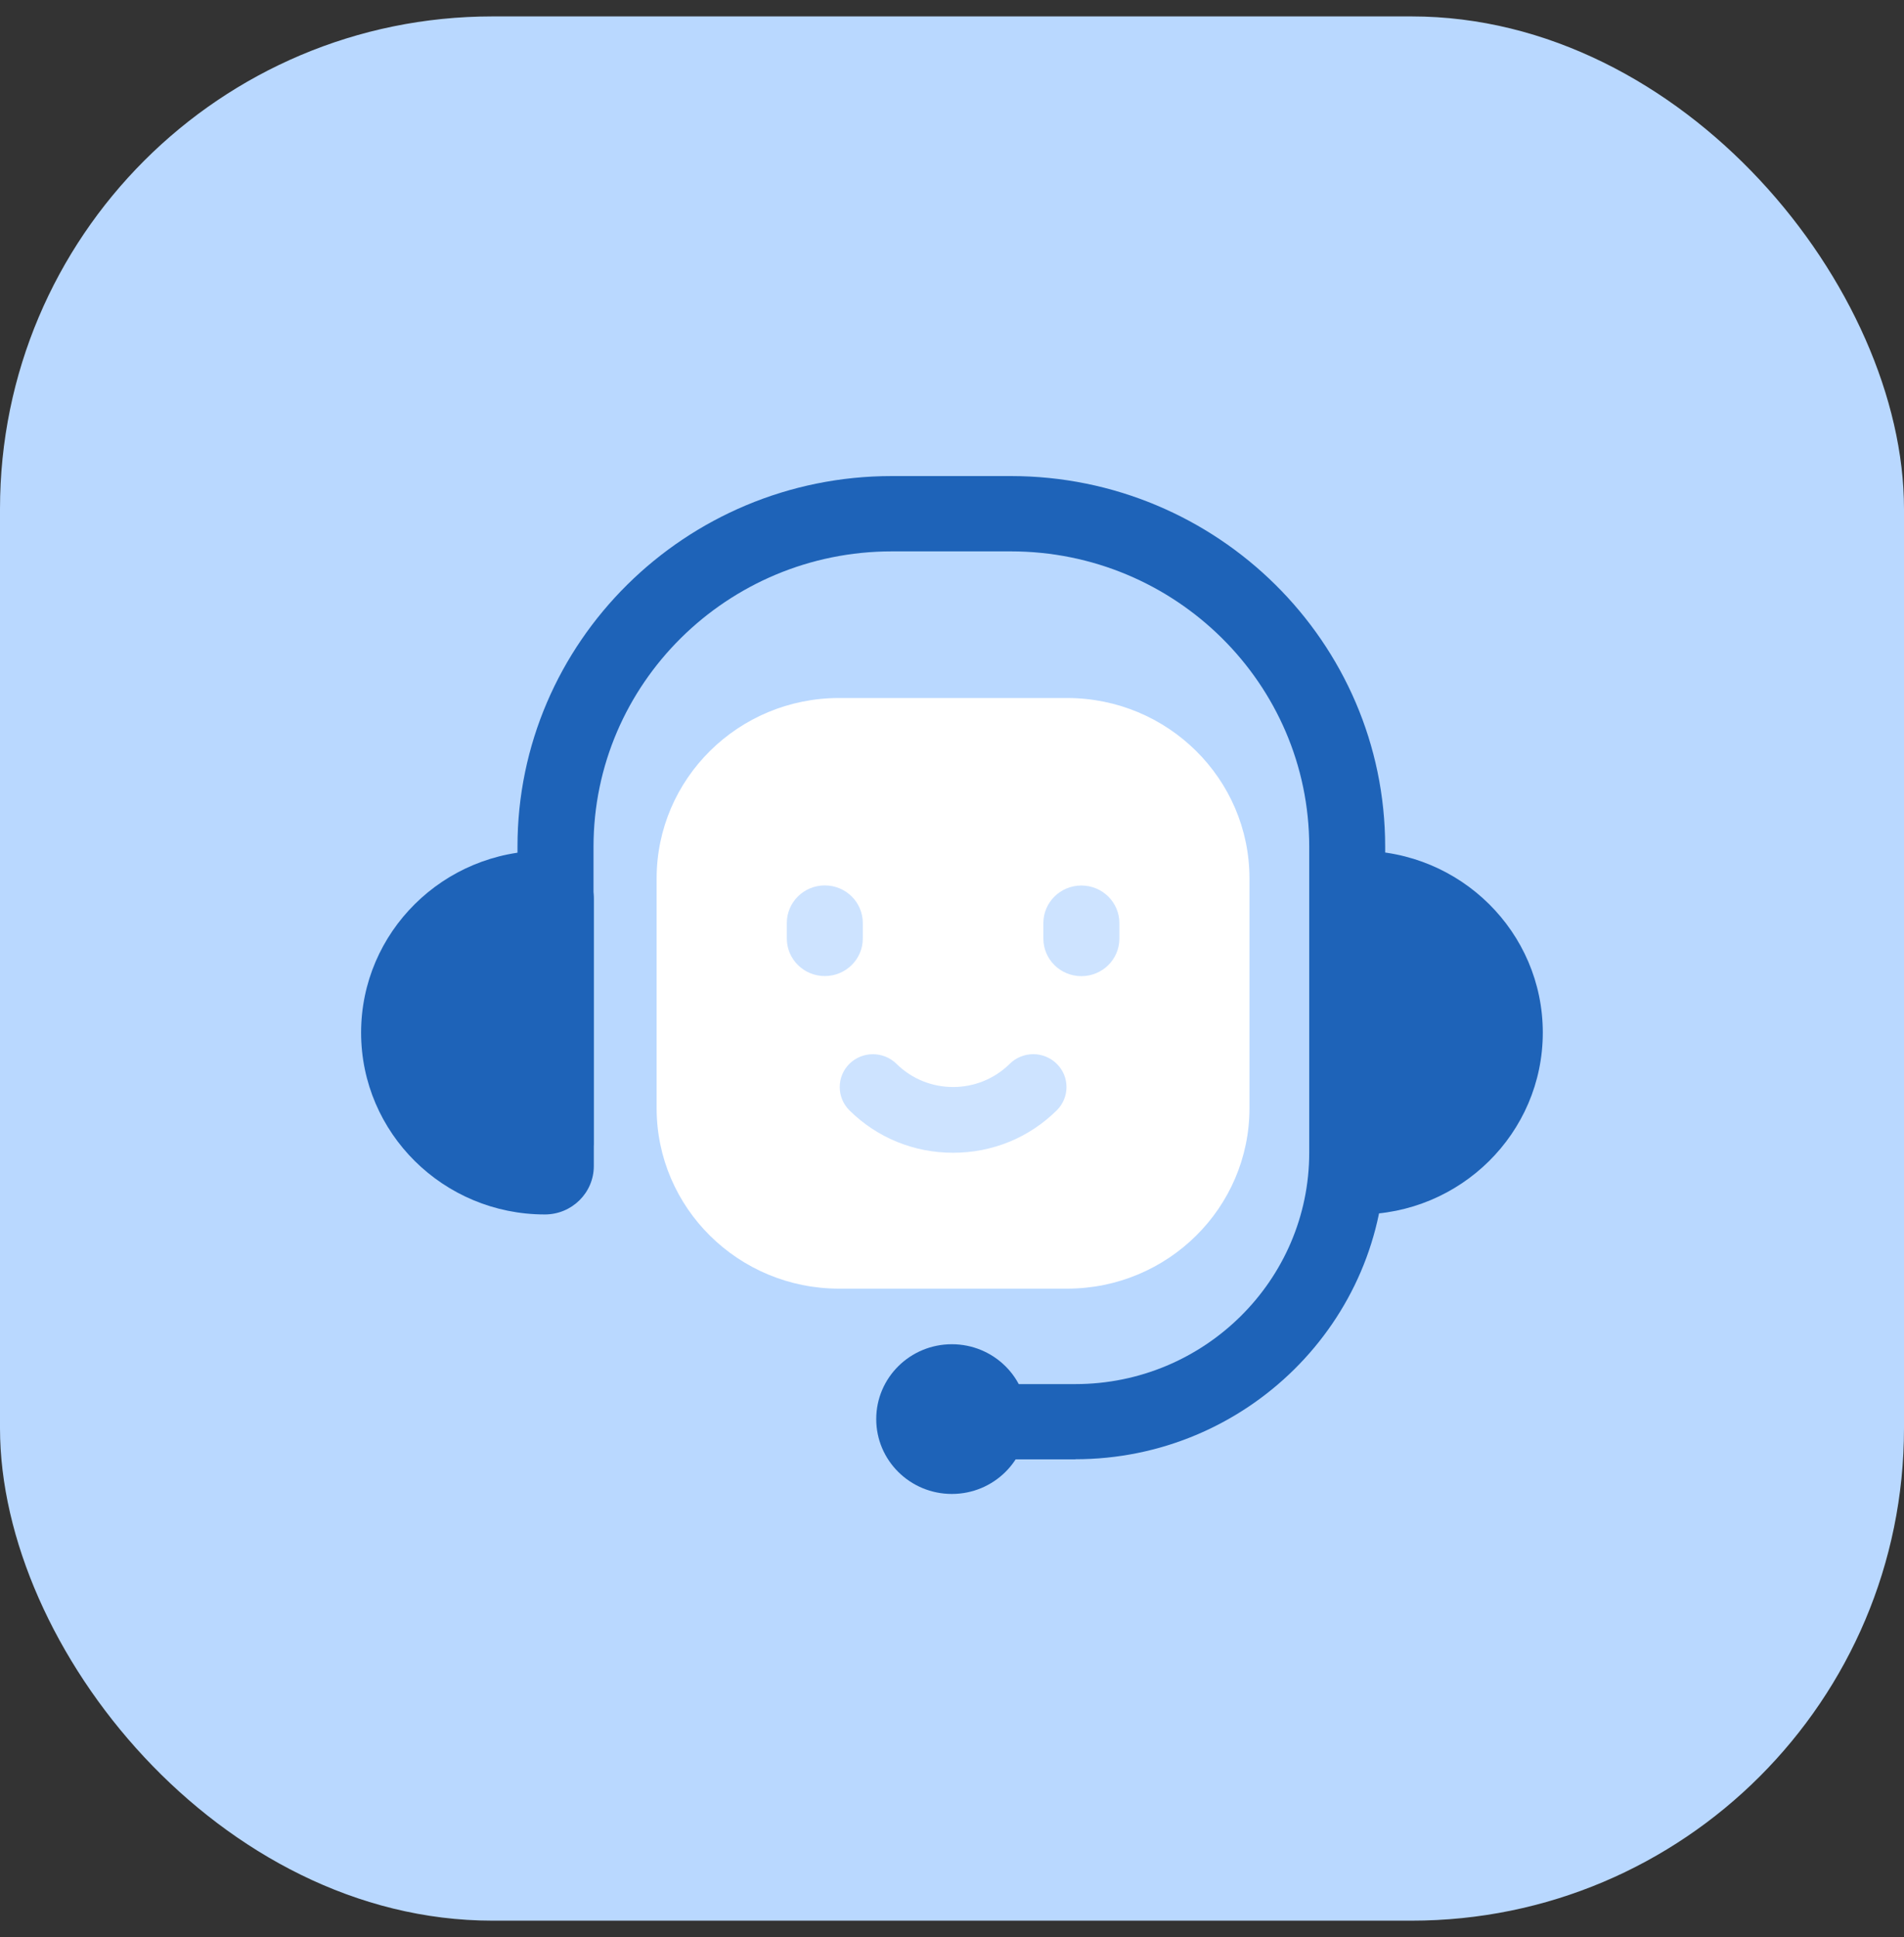 <svg width="58" height="59" viewBox="0 0 58 59" fill="none" xmlns="http://www.w3.org/2000/svg">
<rect x="0" y="0" width="58" height="59" fill="#333333" stroke="none"/>
<rect y="0.5" width="58" height="58" rx="15" fill="#B9D8FF"/>
<g clip-path="url(#clip0_88_298)">
<path d="M32.758 44.449H27.169V42.157H32.758C36.687 42.157 39.882 38.995 39.882 35.108V25.788C39.882 20.827 35.804 16.794 30.793 16.794H27.169C22.156 16.794 18.08 20.83 18.08 25.788V34.882H15.764V25.788C15.761 19.564 20.879 14.5 27.166 14.5H30.79C37.08 14.5 42.195 19.564 42.195 25.785V35.106C42.195 40.255 37.96 44.446 32.756 44.446L32.758 44.449Z" fill="#1E63B8"/>
<path d="M31.3 43.223C31.3 44.483 30.269 45.503 28.996 45.503C27.722 45.503 26.692 44.483 26.692 43.223C26.692 41.963 27.722 40.943 28.996 40.943C30.269 40.943 31.3 41.963 31.3 43.223Z" fill="#1E63B8"/>
<path d="M16.598 36.99C13.507 36.99 11 34.51 11 31.451C11 28.392 13.507 25.911 16.598 25.911C17.423 25.911 18.089 26.573 18.089 27.386V35.515C18.089 36.331 17.42 36.99 16.598 36.99Z" fill="#1E63B8"/>
<path d="M41.399 36.99C44.49 36.99 46.997 34.51 46.997 31.451C46.997 28.392 44.49 25.911 41.399 25.911C40.574 25.911 39.908 26.573 39.908 27.386V35.515C39.908 36.331 40.577 36.99 41.399 36.99Z" fill="#1E63B8"/>
<path d="M32.504 21.26H25.56C22.49 21.26 20.002 23.722 20.002 26.759V33.751C20.002 36.788 22.49 39.25 25.56 39.25H32.504C35.573 39.25 38.062 36.788 38.062 33.751V26.759C38.062 23.722 35.573 21.26 32.504 21.26Z" fill="white"/>
<path d="M26.283 28.584V28.114C26.283 27.481 25.765 26.968 25.126 26.968C24.486 26.968 23.968 27.481 23.968 28.114V28.584C23.968 29.217 24.486 29.729 25.126 29.729C25.765 29.729 26.283 29.217 26.283 28.584Z" fill="#CDE3FF"/>
<path d="M32.941 26.971C32.301 26.971 31.783 27.484 31.783 28.117V28.587C31.783 29.22 32.301 29.732 32.941 29.732C33.581 29.732 34.099 29.22 34.099 28.587V28.117C34.099 27.484 33.581 26.971 32.941 26.971Z" fill="#CDE3FF"/>
<path d="M30.759 32.402C29.806 33.344 28.261 33.344 27.308 32.402C26.912 32.012 26.269 32.012 25.875 32.402C25.482 32.791 25.482 33.427 25.875 33.819C26.718 34.653 27.838 35.111 29.033 35.111C30.229 35.111 31.349 34.653 32.191 33.819C32.585 33.43 32.588 32.791 32.191 32.402C31.795 32.009 31.152 32.012 30.759 32.402Z" fill="#CDE3FF"/>
</g>
<defs>
<clipPath id="clip0_88_298">
<rect width="36" height="31" fill="white" transform="translate(11 14.5)"/>
</clipPath>
</defs>
</svg>
